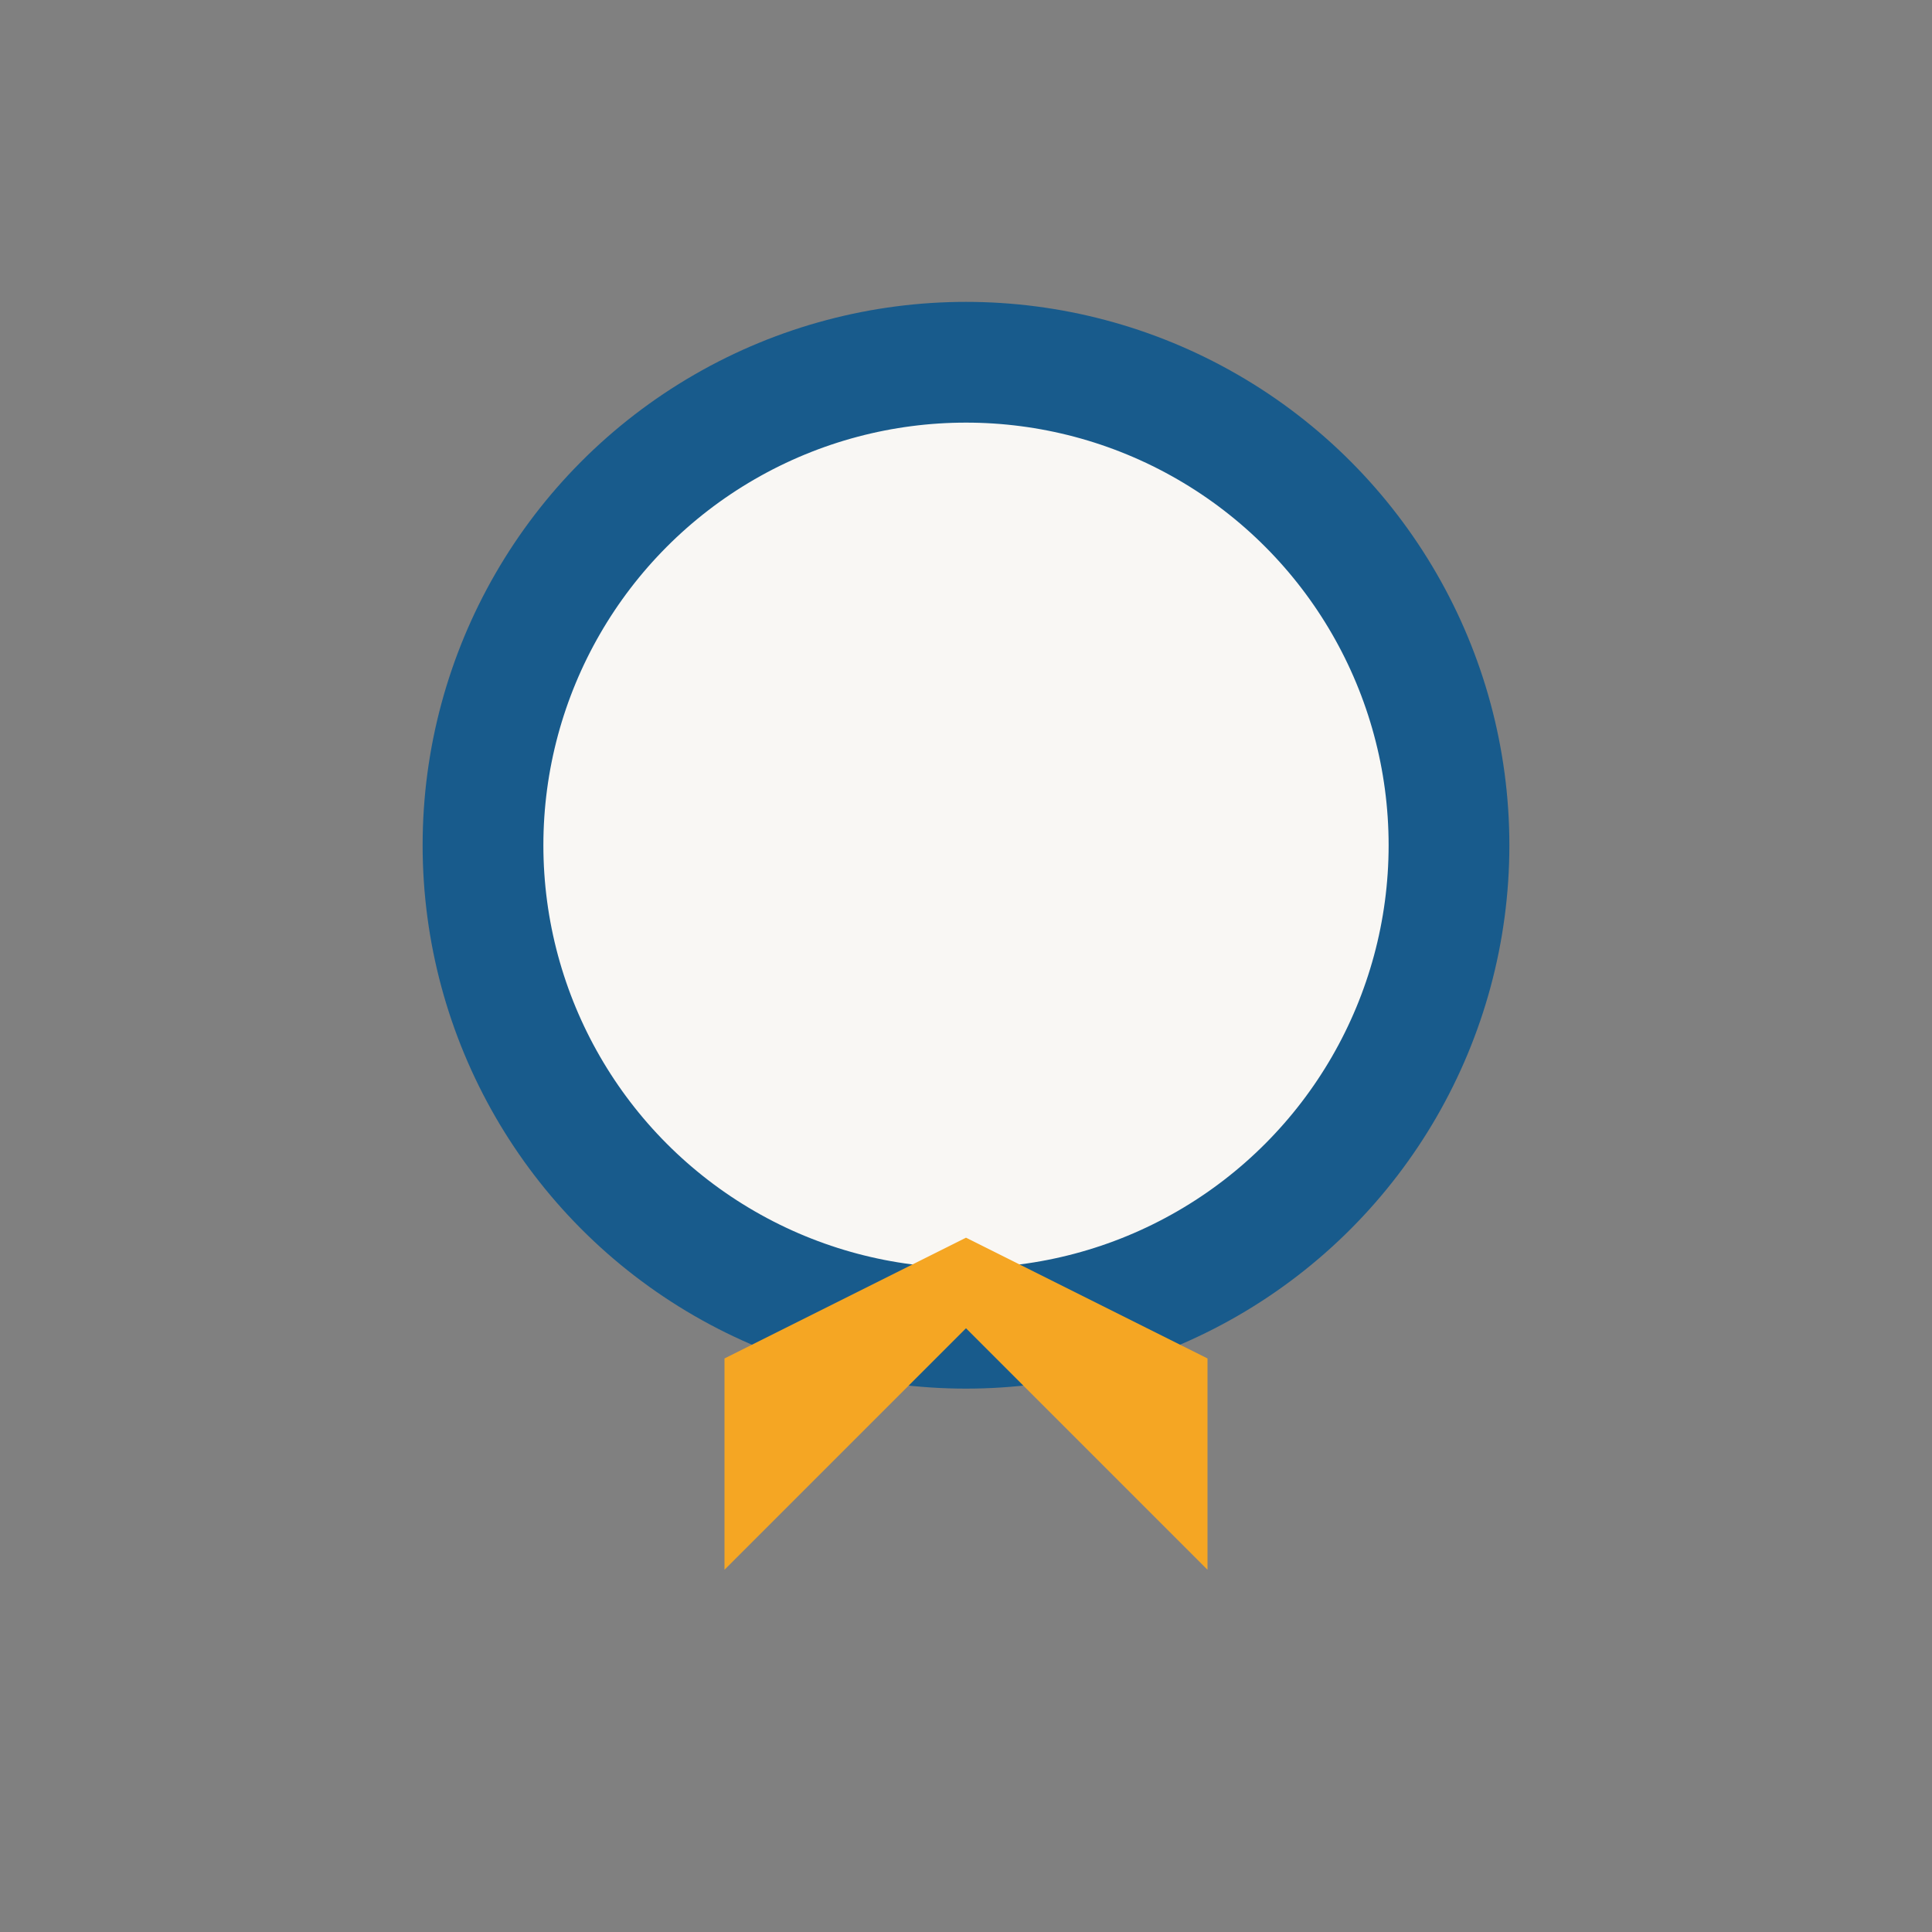 <?xml version="1.0" encoding="UTF-8"?>
<svg xmlns="http://www.w3.org/2000/svg" width="32" height="32" viewBox="0 0 32 32"><rect x="0" y="0" width="32" height="32" fill="#808080" stroke="none"/><circle cx="16" cy="14" r="8" fill="#F9F7F4" stroke="#185B8C" stroke-width="2"/><path d="M12 26l4-4 4 4V22.5l-4-2-4 2z" fill="#F5A623"/></svg>